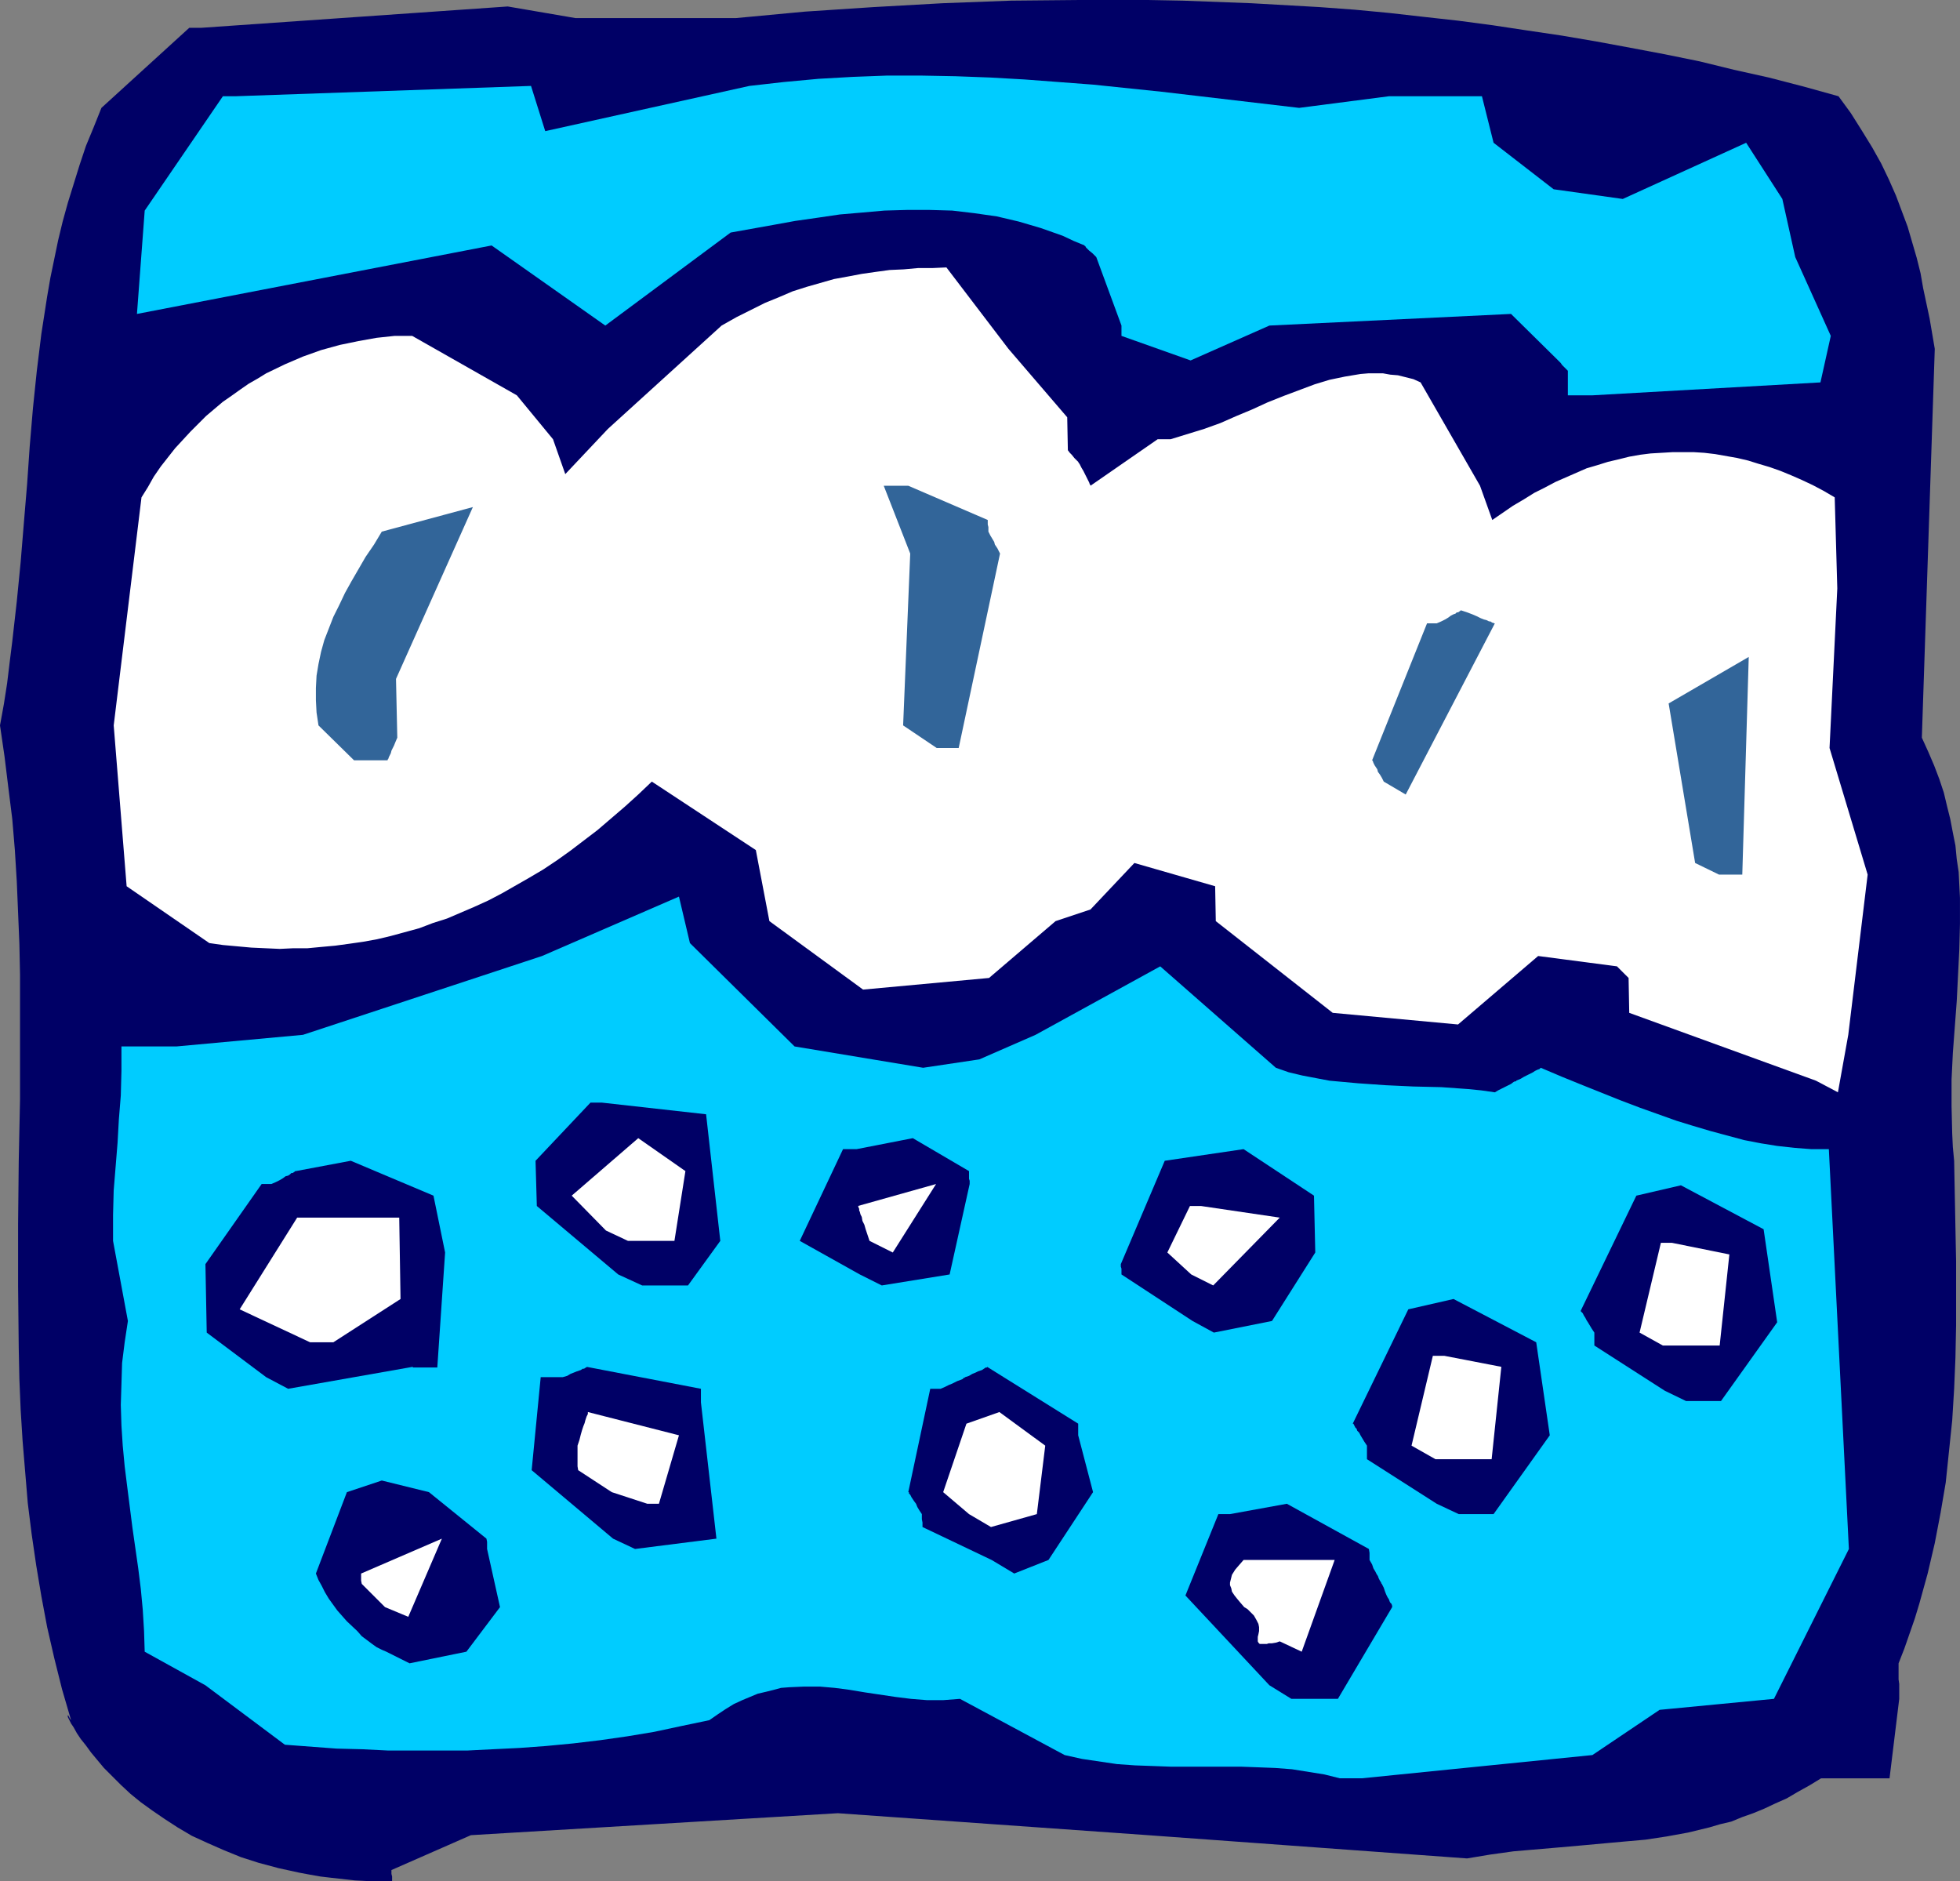 <?xml version="1.0" encoding="UTF-8" standalone="no"?>
<svg
   version="1.0"
   width="129.724mm"
   height="124.483mm"
   id="svg28"
   sodipodi:docname="Snow Cloud.wmf"
   xmlns:inkscape="http://www.inkscape.org/namespaces/inkscape"
   xmlns:sodipodi="http://sodipodi.sourceforge.net/DTD/sodipodi-0.dtd"
   xmlns="http://www.w3.org/2000/svg"
   xmlns:svg="http://www.w3.org/2000/svg">
  <rect width="100%" height="100%" fill="#808080" stroke="none"/>
  <sodipodi:namedview
     id="namedview28"
     pagecolor="#ffffff"
     bordercolor="#000000"
     borderopacity="0.25"
     inkscape:showpageshadow="2"
     inkscape:pageopacity="0.0"
     inkscape:pagecheckerboard="0"
     inkscape:deskcolor="#d1d1d1"
     inkscape:document-units="mm" />
  <defs
     id="defs1">
    <pattern
       id="WMFhbasepattern"
       patternUnits="userSpaceOnUse"
       width="6"
       height="6"
       x="0"
       y="0" />
  </defs>
  <path
     style="fill:#000066;fill-opacity:1;fill-rule:evenodd;stroke:none"
     d="m 17.776,430.258 -2.262,-7.755 -1.939,-7.755 -1.778,-7.755 -1.454,-7.755 L 9.05,391.482 7.918,383.726 6.949,375.971 6.302,368.216 5.656,360.46 5.171,352.705 4.848,344.95 4.686,337.194 4.525,321.684 V 306.173 L 4.686,290.501 5.01,274.99 V 259.48 243.808 L 4.848,236.052 4.525,228.297 4.202,220.542 3.717,212.625 3.07,204.869 2.101,197.114 1.131,189.197 0,181.442 l 0.97,-5.332 0.808,-5.17 0.646,-5.332 0.646,-5.17 1.131,-10.017 0.97,-9.856 0.808,-9.856 0.808,-9.694 0.646,-9.371 0.808,-9.533 0.97,-9.371 1.131,-9.209 1.454,-9.371 0.808,-4.685 0.97,-4.685 0.97,-4.686 1.131,-4.685 1.293,-4.685 1.454,-4.685 1.454,-4.685 1.616,-4.847 1.939,-4.686 1.939,-4.847 21.978,-20.035 h 3.07 l 76.598,-5.332 16.968,2.908 h 40.077 L 201.353,2.908 218.483,1.777 235.774,0.808 252.904,0.162 270.033,0 h 17.13 l 8.726,0.162 8.565,0.323 8.565,0.323 8.565,0.485 8.565,0.485 8.726,0.646 8.565,0.808 8.565,0.969 8.726,0.969 8.565,1.131 8.565,1.293 8.726,1.293 8.565,1.454 8.726,1.616 8.565,1.616 8.726,1.777 8.565,2.1 8.726,1.939 8.726,2.262 8.726,2.424 3.07,4.201 2.747,4.362 2.586,4.201 2.262,4.039 1.939,4.039 1.778,4.039 1.454,3.878 1.454,3.878 1.131,3.878 1.131,3.878 0.97,3.878 0.646,3.716 1.616,7.594 1.293,7.594 -3.232,97.264 1.616,3.555 1.454,3.393 1.293,3.393 1.131,3.393 0.808,3.393 0.808,3.231 0.646,3.393 0.646,3.231 0.323,3.393 0.485,3.231 0.323,6.463 v 6.463 l -0.162,6.463 -0.323,6.463 -0.323,6.463 -0.97,12.926 -0.323,6.624 v 6.786 l 0.162,6.786 0.162,3.393 0.323,3.393 0.162,8.402 0.162,8.402 0.162,8.24 v 16.157 l -0.162,8.078 -0.323,7.755 -0.485,7.917 -0.808,7.755 -0.808,7.755 -1.293,7.594 -1.454,7.594 -1.778,7.594 -2.101,7.594 -1.131,3.716 -1.293,3.716 -1.293,3.716 -1.454,3.716 v 1.616 2.424 l 0.162,1.131 v 2.1 0.485 1.131 l -2.424,19.873 h -17.13 l -2.909,1.777 -2.909,1.616 -2.747,1.616 -2.909,1.293 -2.747,1.293 -2.747,1.131 -2.747,0.969 -2.747,1.131 -2.747,0.646 -2.747,0.808 -5.333,1.293 -5.333,0.969 -5.333,0.808 -5.494,0.485 -5.333,0.485 -5.333,0.485 -5.494,0.485 -5.656,0.485 -5.656,0.485 -5.818,0.808 -5.818,0.969 -79.83,-5.816 -77.568,-5.493 -91.789,5.493 -19.877,8.725 v 0.969 l 0.162,0.646 v 1.131 h -3.232 -3.07 l -3.07,-0.162 -2.909,-0.323 -2.909,-0.323 -2.747,-0.323 -2.747,-0.485 -2.586,-0.485 -5.171,-1.131 -4.848,-1.293 -4.525,-1.454 -4.363,-1.777 -4.04,-1.777 -3.878,-1.777 -3.555,-2.1 -3.232,-2.1 -3.07,-2.1 -2.909,-2.1 -2.586,-2.1 -2.424,-2.262 -2.101,-2.1 -2.101,-2.1 -1.616,-1.939 -1.616,-1.939 -1.293,-1.777 -1.293,-1.616 -0.97,-1.454 -0.808,-1.454 -0.646,-0.969 -0.485,-0.969 -0.323,-0.646 v -0.485 -0.162 0 0.162 l 0.162,0.162 0.162,0.323 0.162,0.323 z"
     id="path1" />
  <path
     style="fill:#00ccff;fill-opacity:1;fill-rule:evenodd;stroke:none"
     d="m 335.158,444.799 -3.878,-0.969 -4.04,-0.646 -4.04,-0.646 -4.202,-0.323 -4.202,-0.162 -4.363,-0.162 h -8.726 -8.888 l -4.363,-0.162 -4.525,-0.162 -4.525,-0.323 -4.363,-0.646 -4.363,-0.646 -4.363,-0.969 -26.179,-14.056 -2.101,0.162 -2.101,0.162 h -4.04 l -4.04,-0.323 -3.878,-0.485 -7.595,-1.131 -3.878,-0.646 -3.717,-0.485 -3.717,-0.323 h -3.878 l -3.717,0.162 -2.101,0.162 -1.778,0.485 -1.939,0.485 -2.101,0.485 -1.939,0.808 -1.939,0.808 -2.101,0.969 -2.101,1.293 -1.939,1.293 -2.101,1.454 -6.949,1.454 -6.787,1.454 -6.787,1.131 -6.787,0.969 -6.787,0.808 -6.787,0.646 -6.626,0.485 -6.626,0.323 -6.464,0.323 h -6.626 -6.464 -6.626 l -6.464,-0.323 -6.464,-0.162 -12.928,-0.969 -19.877,-14.864 -15.19,-8.402 -0.162,-5.17 -0.323,-5.332 -0.485,-5.17 -0.646,-5.17 -1.454,-10.179 -1.293,-10.179 -0.646,-5.17 -0.485,-5.17 -0.323,-5.009 -0.162,-5.17 0.162,-5.17 0.162,-5.332 0.646,-5.17 0.808,-5.332 -3.717,-20.035 v -3.231 -3.231 l 0.162,-6.14 0.485,-5.978 0.485,-5.978 0.323,-5.816 0.485,-5.978 0.162,-6.14 v -3.07 -3.07 H 44.117 l 31.674,-2.908 59.792,-19.711 34.259,-14.864 2.747,11.633 26.179,25.851 32.158,5.332 14.059,-2.1 14.059,-6.14 31.189,-17.126 28.926,25.366 3.232,1.131 3.394,0.808 3.394,0.646 3.394,0.646 3.555,0.323 3.555,0.323 6.949,0.485 6.949,0.323 6.949,0.162 6.787,0.485 3.232,0.323 3.394,0.485 0.808,-0.485 0.97,-0.485 0.646,-0.323 0.646,-0.323 0.97,-0.485 0.646,-0.485 0.323,-0.162 h 0.323 v -0.162 l 1.131,-0.485 0.808,-0.485 0.97,-0.485 0.646,-0.323 0.646,-0.323 0.485,-0.323 0.323,-0.162 0.323,-0.162 0.485,-0.162 0.162,-0.162 0.162,-0.162 5.333,2.262 5.171,2.1 4.848,1.939 4.848,1.939 4.686,1.777 4.525,1.616 4.525,1.616 4.202,1.293 4.363,1.293 4.202,1.131 4.202,1.131 4.202,0.808 4.04,0.646 4.363,0.485 4.202,0.323 h 4.363 l 5.01,100.011 -18.746,37.484 -28.603,2.747 -16.806,11.31 -57.691,5.816 z"
     id="path2" />
  <path
     style="fill:#000066;fill-opacity:1;fill-rule:evenodd;stroke:none"
     d="m 317.544,421.533 -21.008,-22.458 8.242,-20.358 h 2.909 l 14.221,-2.585 20.523,11.31 0.162,0.969 v 0.646 0.485 0.646 l 0.646,1.131 0.323,0.969 0.485,0.808 0.323,0.646 0.323,0.485 0.162,0.485 0.162,0.323 0.162,0.323 0.323,0.485 v 0.162 l 0.162,0.162 0.485,0.969 0.323,0.969 0.323,0.808 0.323,0.646 0.323,0.485 0.162,0.485 0.162,0.323 0.323,0.323 0.162,0.485 v 0.162 0.162 l -13.574,22.943 h -11.635 z"
     id="path3" />
  <path
     style="fill:#000066;fill-opacity:1;fill-rule:evenodd;stroke:none"
     d="m 96.637,413.132 -1.131,-0.485 -1.293,-0.646 -1.131,-0.808 -1.293,-0.969 -1.293,-0.969 -1.131,-1.293 -2.586,-2.424 -2.424,-2.747 -2.101,-2.908 -0.97,-1.616 -0.808,-1.616 -0.808,-1.454 -0.646,-1.616 7.757,-20.358 8.726,-2.908 11.797,2.908 14.382,11.633 0.162,0.808 v 0.646 0.485 0.646 l 3.232,14.541 -8.403,11.148 -14.221,2.908 z"
     id="path4" />
  <path
     style="fill:#ffffff;fill-opacity:1;fill-rule:evenodd;stroke:none"
     d="m 320.129,410.547 -0.97,0.323 -0.97,0.162 h -0.808 l -0.485,0.162 h -0.646 -0.485 -0.323 -0.323 l -0.323,-0.323 -0.162,-0.323 v -0.485 -0.646 l 0.162,-0.646 0.162,-0.808 v -0.969 l -0.162,-0.808 -0.485,-0.969 -0.646,-1.131 -0.485,-0.485 -0.485,-0.485 -0.646,-0.646 -0.808,-0.485 -0.97,-1.131 -0.808,-0.969 -0.646,-0.808 -0.646,-0.969 -0.162,-0.808 -0.323,-0.808 v -0.646 l 0.323,-1.293 0.162,-0.646 0.808,-1.293 0.97,-1.131 1.131,-1.293 h 22.786 l -8.242,22.943 z"
     id="path5" />
  <path
     style="fill:#ffffff;fill-opacity:1;fill-rule:evenodd;stroke:none"
     d="m 96.313,401.984 -5.818,-5.816 -0.162,-0.808 v -0.646 -0.485 -0.646 l 20.2,-8.725 -8.403,19.55 z"
     id="path6" />
  <path
     style="fill:#000066;fill-opacity:1;fill-rule:evenodd;stroke:none"
     d="m 248.056,390.189 -17.291,-8.24 v -1.131 l -0.162,-0.808 v -0.485 -0.485 -0.323 l -0.646,-0.969 -0.485,-0.808 -0.323,-0.808 -0.485,-0.646 -0.323,-0.485 -0.323,-0.485 -0.323,-0.646 -0.323,-0.323 v -0.323 h -0.162 l 5.494,-25.851 h 2.586 l 1.131,-0.485 0.97,-0.485 0.808,-0.323 0.646,-0.323 0.646,-0.323 0.485,-0.162 0.808,-0.323 0.323,-0.323 h 0.162 l 0.162,-0.162 0.97,-0.323 0.808,-0.485 0.808,-0.323 0.646,-0.323 0.485,-0.162 0.485,-0.162 0.485,-0.323 0.485,-0.323 h 0.162 0.162 v -0.162 l 22.786,14.218 v 0.969 0.808 1.131 l 3.717,14.218 -11.15,16.965 -8.565,3.393 z"
     id="path7" />
  <path
     style="fill:#000066;fill-opacity:1;fill-rule:evenodd;stroke:none"
     d="m 153.358,384.857 -20.362,-17.126 2.262,-23.266 h 5.494 l 1.131,-0.323 0.808,-0.485 0.808,-0.323 0.808,-0.323 0.485,-0.162 0.485,-0.162 0.485,-0.323 h 0.323 l 0.485,-0.323 h 0.162 v 0 -0.162 l 28.603,5.493 v 1.131 0.808 1.454 l 3.878,34.091 -20.362,2.585 z"
     id="path8" />
  <path
     style="fill:#ffffff;fill-opacity:1;fill-rule:evenodd;stroke:none"
     d="m 242.4,378.718 -6.464,-5.493 5.818,-17.126 8.242,-2.908 11.474,8.402 -2.101,17.126 -11.474,3.231 z"
     id="path9" />
  <path
     style="fill:#000066;fill-opacity:1;fill-rule:evenodd;stroke:none"
     d="m 359.398,376.132 -17.453,-11.148 v -1.131 -0.808 -1.454 l -0.646,-0.969 -0.485,-0.808 -0.485,-0.808 -0.323,-0.646 -0.485,-0.485 -0.162,-0.485 -0.323,-0.323 -0.162,-0.323 -0.162,-0.323 -0.162,-0.323 h -0.162 l 13.898,-28.598 11.312,-2.585 20.685,10.825 3.394,23.266 -14.059,19.711 h -8.726 z"
     id="path10" />
  <path
     style="fill:#000066;fill-opacity:1;fill-rule:evenodd;stroke:none"
     d="m 416.443,347.858 -17.614,-11.31 v -0.969 -0.808 -1.454 l -0.646,-0.969 -0.485,-0.808 -0.485,-0.808 -0.323,-0.485 -0.323,-0.646 -0.323,-0.485 -0.323,-0.646 -0.323,-0.323 -0.162,-0.162 v -0.162 l 13.898,-28.759 11.15,-2.585 20.685,10.987 3.394,23.266 -14.059,19.711 h -8.726 z"
     id="path11" />
  <path
     style="fill:#ffffff;fill-opacity:1;fill-rule:evenodd;stroke:none"
     d="m 153.035,373.224 -8.403,-5.493 -0.162,-0.969 v -1.777 -0.808 -0.969 -0.808 -0.808 l 0.485,-1.454 0.323,-1.293 0.323,-1.131 0.323,-0.969 0.323,-0.808 0.162,-0.646 0.162,-0.485 0.162,-0.485 0.162,-0.323 0.162,-0.323 v -0.323 -0.162 l 22.786,5.816 -5.01,17.126 h -2.909 z"
     id="path12" />
  <path
     style="fill:#ffffff;fill-opacity:1;fill-rule:evenodd;stroke:none"
     d="m 353.096,361.591 5.333,-22.458 h 2.909 l 14.221,2.747 -2.424,23.104 h -14.059 z"
     id="path13" />
  <path
     style="fill:#ffffff;fill-opacity:1;fill-rule:evenodd;stroke:none"
     d="m 410.14,333.317 5.333,-22.458 h 2.747 l 14.382,2.908 -2.424,22.781 h -14.221 z"
     id="path14" />
  <path
     style="fill:#000066;fill-opacity:1;fill-rule:evenodd;stroke:none"
     d="m 66.579,344.465 -14.867,-11.148 -0.323,-17.126 14.059,-20.035 h 2.424 l 1.131,-0.485 0.97,-0.485 0.808,-0.485 0.646,-0.485 0.646,-0.162 0.485,-0.323 0.323,-0.323 h 0.323 l 0.485,-0.323 0.162,-0.162 h 0.162 l 13.736,-2.585 20.685,8.725 2.909,14.218 -1.939,28.598 v 0.162 h -6.141 v -0.162 l -31.189,5.493 z"
     id="path15" />
  <path
     style="fill:#ffffff;fill-opacity:1;fill-rule:evenodd;stroke:none"
     d="m 77.568,335.74 -17.614,-8.24 14.382,-22.943 h 2.586 22.947 l 0.323,20.358 -16.806,10.825 z"
     id="path16" />
  <path
     style="fill:#000066;fill-opacity:1;fill-rule:evenodd;stroke:none"
     d="m 298.313,330.408 -17.776,-11.633 v -0.969 -0.485 l -0.162,-0.485 v -0.646 l 10.989,-25.851 19.715,-2.908 17.614,11.633 0.323,14.218 -10.827,17.126 -14.544,2.908 z"
     id="path17" />
  <path
     style="fill:#000066;fill-opacity:1;fill-rule:evenodd;stroke:none"
     d="m 154.651,318.776 -20.362,-17.126 -0.323,-11.31 13.736,-14.541 h 2.909 l 26.018,2.908 3.555,31.668 -8.08,11.148 h -11.474 z"
     id="path18" />
  <path
     style="fill:#000066;fill-opacity:1;fill-rule:evenodd;stroke:none"
     d="m 215.089,318.776 -15.029,-8.402 10.827,-22.943 h 3.394 l 14.059,-2.747 14.059,8.24 v 1.131 0.808 l 0.162,0.485 v 0.808 l -5.01,22.62 -16.968,2.747 z"
     id="path19" />
  <path
     style="fill:#ffffff;fill-opacity:1;fill-rule:evenodd;stroke:none"
     d="m 297.99,318.776 -5.979,-5.493 5.656,-11.633 h 2.747 l 19.715,2.908 -16.645,16.965 z"
     id="path20" />
  <path
     style="fill:#ffffff;fill-opacity:1;fill-rule:evenodd;stroke:none"
     d="m 217.513,310.374 -0.485,-1.454 -0.485,-1.454 -0.323,-1.131 -0.485,-0.969 -0.162,-0.969 -0.323,-0.646 -0.162,-0.646 -0.162,-0.323 v -0.485 l -0.162,-0.162 v -0.323 l -0.162,-0.162 19.554,-5.493 -10.827,17.126 z"
     id="path21" />
  <path
     style="fill:#ffffff;fill-opacity:1;fill-rule:evenodd;stroke:none"
     d="m 151.581,307.789 -8.565,-8.725 16.645,-14.38 11.797,8.24 -2.747,17.449 h -11.635 z"
     id="path22" />
  <path
     style="fill:#ffffff;fill-opacity:1;fill-rule:evenodd;stroke:none"
     d="m 454.257,270.305 -46.702,-16.965 -0.162,-8.725 -0.97,-0.969 -0.808,-0.808 -0.485,-0.485 -0.323,-0.323 -0.162,-0.162 -0.162,-0.162 v 0 l -19.715,-2.585 -20.038,17.126 -31.35,-2.908 -29.25,-22.943 -0.162,-8.725 -20.2,-5.816 -10.989,11.633 -8.726,2.908 -16.645,14.218 -31.512,2.908 -23.432,-17.126 -3.394,-17.773 -26.018,-17.126 -3.394,3.231 -3.394,3.07 -3.394,2.908 -3.394,2.908 -3.394,2.585 -3.394,2.585 -3.394,2.424 -3.394,2.262 -3.555,2.1 -3.394,1.939 -3.394,1.939 -3.394,1.777 -3.555,1.616 -3.394,1.454 -3.394,1.454 -3.555,1.131 -3.394,1.293 -3.555,0.969 -3.555,0.969 -3.394,0.808 -3.555,0.646 -3.394,0.485 -3.555,0.485 -3.555,0.323 -3.394,0.323 h -3.555 l -3.394,0.162 -3.555,-0.162 -3.555,-0.162 -3.555,-0.323 -3.555,-0.323 -3.394,-0.485 -20.685,-14.218 -3.232,-40.231 6.949,-57.034 1.616,-2.585 1.454,-2.585 1.778,-2.585 1.778,-2.262 1.778,-2.262 1.939,-2.1 1.939,-2.1 1.939,-1.939 1.939,-1.939 2.101,-1.777 2.101,-1.777 2.101,-1.454 2.262,-1.616 2.101,-1.454 2.262,-1.293 2.101,-1.293 4.686,-2.262 4.525,-1.939 4.525,-1.616 4.686,-1.293 4.686,-0.969 4.525,-0.808 4.525,-0.485 h 4.363 l 26.179,14.864 9.05,10.987 3.07,8.725 10.666,-11.31 28.442,-25.851 3.717,-2.1 3.555,-1.777 3.555,-1.777 3.555,-1.454 3.394,-1.454 3.555,-1.131 3.394,-0.969 3.394,-0.969 3.555,-0.646 3.394,-0.646 3.394,-0.485 3.555,-0.485 3.555,-0.162 3.555,-0.323 h 3.555 l 3.555,-0.162 15.514,20.358 14.706,17.126 0.162,8.24 0.485,0.646 0.485,0.485 0.646,0.808 0.646,0.646 0.323,0.323 0.162,0.323 0.162,0.162 v 0 l 0.485,0.969 0.485,0.808 0.323,0.646 0.323,0.646 0.323,0.646 0.162,0.323 0.323,0.646 0.162,0.485 0.162,0.162 v 0.162 l 16.806,-11.633 h 3.232 l 4.202,-1.293 4.202,-1.293 4.04,-1.454 4.04,-1.777 3.878,-1.616 3.878,-1.777 4.04,-1.616 3.878,-1.454 3.878,-1.454 3.717,-1.131 3.878,-0.808 3.878,-0.646 1.939,-0.162 h 1.778 1.939 l 1.778,0.323 1.939,0.162 1.939,0.485 1.939,0.485 1.778,0.808 14.867,25.851 3.07,8.563 2.586,-1.777 2.586,-1.777 2.747,-1.616 2.586,-1.616 2.586,-1.293 2.747,-1.454 2.586,-1.131 2.586,-1.131 2.586,-1.131 2.747,-0.808 2.586,-0.808 2.747,-0.646 2.586,-0.646 2.747,-0.485 2.586,-0.323 2.747,-0.162 2.747,-0.162 h 2.747 2.586 l 2.586,0.162 2.747,0.323 2.747,0.485 2.747,0.485 2.747,0.646 2.586,0.808 2.747,0.808 2.747,0.969 2.747,1.131 2.586,1.131 2.747,1.293 2.747,1.454 2.747,1.616 0.646,22.781 -1.939,39.908 9.534,31.668 -4.848,40.069 -2.586,14.38 z"
     id="path23" />
  <path
     style="fill:#326599;fill-opacity:1;fill-rule:evenodd;stroke:none"
     d="m 424.038,215.856 -6.626,-39.908 20.038,-11.633 -1.616,54.449 h -5.818 z"
     id="path24" />
  <path
     style="fill:#326599;fill-opacity:1;fill-rule:evenodd;stroke:none"
     d="m 346.147,195.498 -0.485,-0.969 -0.485,-0.808 -0.485,-0.646 -0.162,-0.646 -0.323,-0.485 -0.323,-0.485 -0.323,-0.646 -0.162,-0.485 -0.162,-0.162 v 0 L 356.974,155.914 h 2.424 l 1.131,-0.485 0.97,-0.485 0.808,-0.485 0.646,-0.485 0.646,-0.323 0.485,-0.162 0.323,-0.323 h 0.323 l 0.485,-0.323 0.162,-0.162 h 0.162 l 1.454,0.485 1.293,0.485 1.131,0.485 0.97,0.485 0.808,0.323 0.646,0.162 0.646,0.323 h 0.323 l 0.485,0.323 h 0.162 l 0.323,0.162 h 0.162 l -22.301,42.816 z"
     id="path25" />
  <path
     style="fill:#326599;fill-opacity:1;fill-rule:evenodd;stroke:none"
     d="m 88.557,190.167 -8.888,-8.725 -0.485,-3.231 -0.162,-3.07 v -3.07 l 0.162,-3.07 0.485,-2.908 0.646,-3.07 0.808,-2.908 1.131,-2.908 1.131,-2.908 1.454,-2.908 1.454,-3.07 1.616,-2.908 1.778,-3.07 1.778,-3.07 2.101,-3.07 1.939,-3.231 22.786,-6.14 -19.23,42.977 0.323,14.703 -0.485,1.131 -0.323,0.808 -0.323,0.646 -0.323,0.646 -0.162,0.646 -0.162,0.323 -0.323,0.646 -0.162,0.485 -0.162,0.162 v 0.162 z"
     id="path26" />
  <path
     style="fill:#326599;fill-opacity:1;fill-rule:evenodd;stroke:none"
     d="m 234.32,187.097 -8.403,-5.655 1.778,-42.977 -6.626,-16.965 h 6.141 l 19.877,8.563 v 1.131 l 0.162,0.646 v 1.131 l 0.485,0.969 0.485,0.808 0.485,0.808 0.162,0.646 0.323,0.485 0.323,0.485 0.323,0.646 0.162,0.323 0.162,0.323 v 0 l -10.342,48.632 z"
     id="path27" />
  <path
     style="fill:#00ccff;fill-opacity:1;fill-rule:evenodd;stroke:none"
     d="M 392.203,98.88 V 92.741 l -0.808,-0.808 -0.646,-0.646 -0.323,-0.485 -0.323,-0.323 -0.162,-0.162 -0.162,-0.162 -11.797,-11.633 -60.438,2.908 -19.715,8.725 -17.291,-6.14 v -0.969 -0.485 -1.131 l -6.302,-17.126 -0.97,-0.969 -0.808,-0.646 -0.485,-0.485 -0.323,-0.323 -0.162,-0.323 h -0.162 v -0.162 l -2.747,-1.131 -2.747,-1.293 -2.747,-0.969 -2.747,-0.969 -5.494,-1.616 -2.747,-0.646 -2.747,-0.646 -5.656,-0.808 -5.494,-0.646 -5.656,-0.162 h -5.656 l -5.656,0.162 -5.494,0.485 -5.656,0.485 -5.494,0.808 -5.656,0.808 -5.333,0.969 -10.827,1.939 -31.35,23.266 -28.442,-20.035 -88.718,17.126 1.939,-25.851 19.554,-28.598 h 3.07 l 74.013,-2.585 3.555,11.31 51.066,-11.31 8.565,-0.969 8.726,-0.808 8.565,-0.485 8.565,-0.323 h 8.565 l 8.565,0.162 8.726,0.323 8.565,0.485 8.565,0.646 8.565,0.646 17.13,1.777 34.421,4.039 22.462,-2.908 h 23.27 l 2.909,11.633 15.029,11.633 17.291,2.424 30.866,-14.056 9.05,14.056 3.232,14.541 8.888,19.711 -2.586,11.633 -57.045,3.231 z"
     id="path28" />
</svg>
